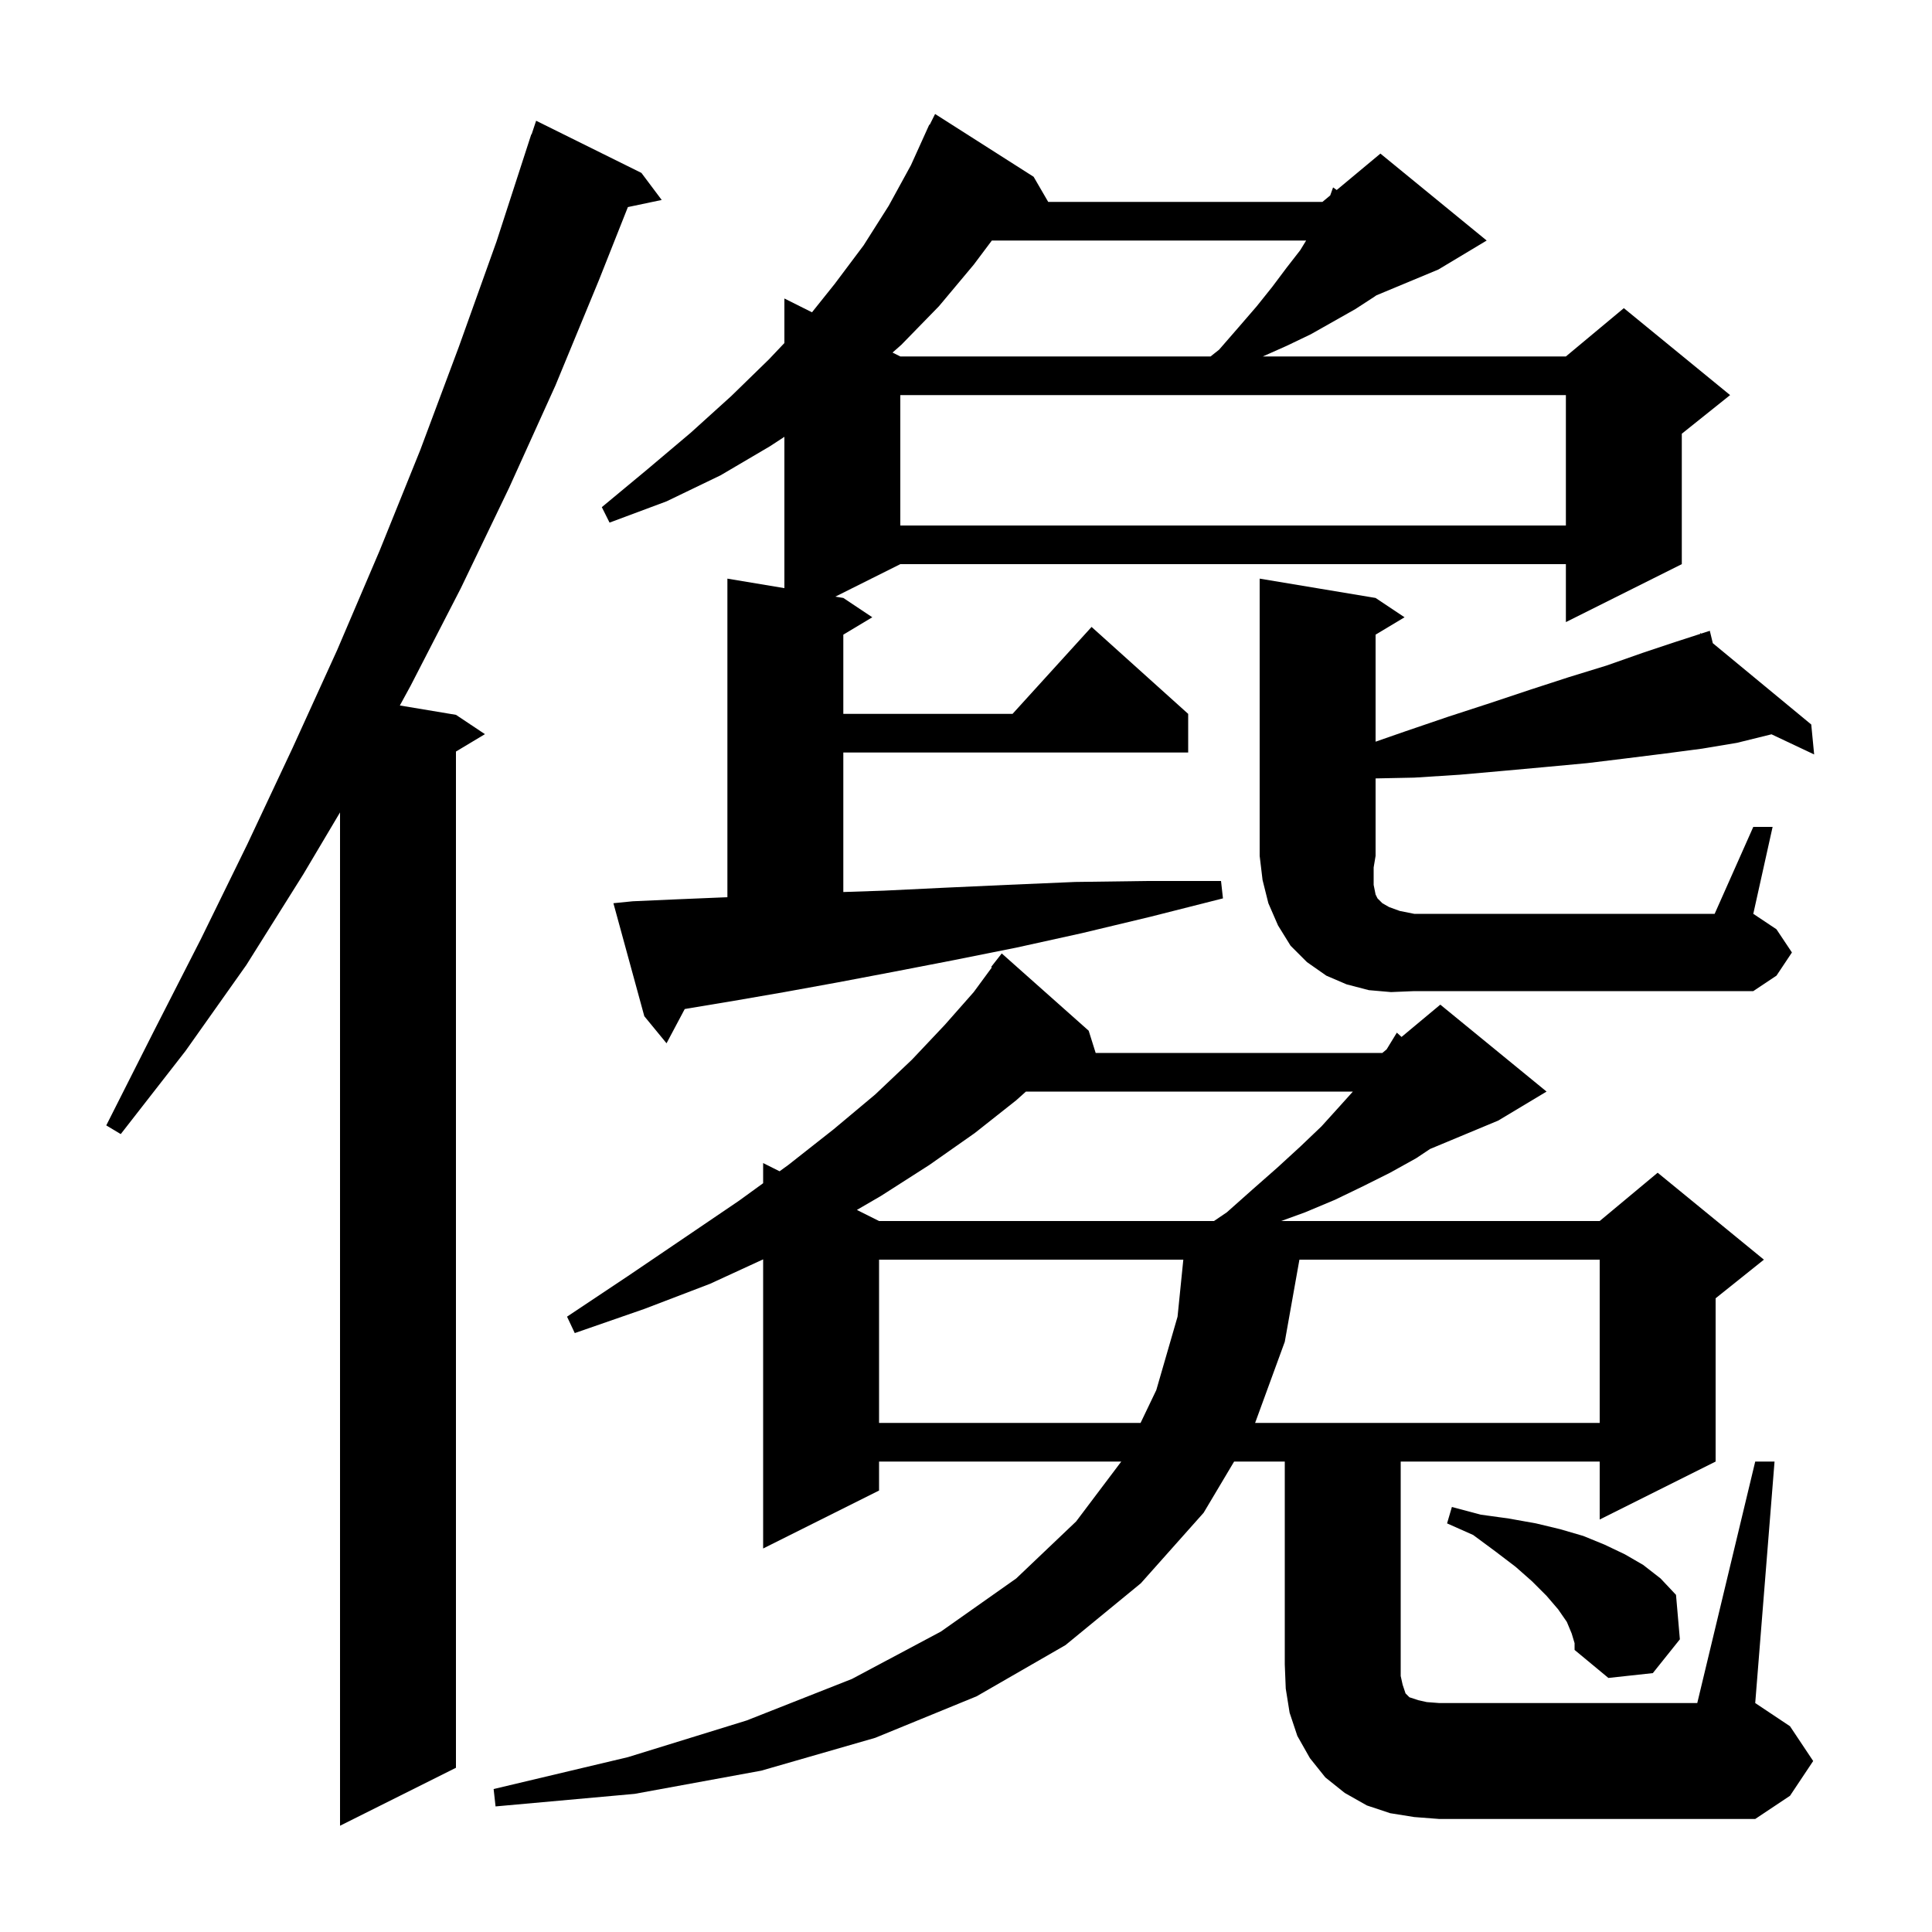 <svg xmlns="http://www.w3.org/2000/svg" xmlns:xlink="http://www.w3.org/1999/xlink" version="1.1" baseProfile="full" viewBox="0 0 200 200" width="200" height="200">
<g fill="black">
<path d="M 66.4 17.9 L 68.5 20.7 L 64.998 21.437 L 62.0 29.0 L 57.5 39.9 L 52.7 50.5 L 47.7 60.9 L 42.5 71.0 L 41.392 73.032 L 47.2 74.0 L 50.2 76.0 L 47.2 77.8 L 47.2 183.0 L 35.2 189.0 L 35.2 84.1 L 31.4 90.5 L 25.5 99.9 L 19.2 108.8 L 12.5 117.4 L 11.0 116.5 L 15.9 106.8 L 20.8 97.2 L 25.6 87.4 L 30.3 77.4 L 34.9 67.3 L 39.3 57.0 L 43.5 46.6 L 47.5 35.9 L 51.4 25.0 L 55.0 13.9 L 55.03 13.91 L 55.5 12.5 Z M 181.7 151.3 L 183.7 151.3 L 181.7 176.3 L 185.3 178.7 L 187.7 182.3 L 185.3 185.9 L 181.7 188.3 L 149.0 188.3 L 146.4 188.1 L 143.9 187.7 L 141.5 186.9 L 139.2 185.6 L 137.2 184.0 L 135.6 182.0 L 134.3 179.7 L 133.5 177.3 L 133.1 174.8 L 133.0 172.3 L 133.0 151.3 L 127.755 151.3 L 124.6 156.6 L 118.1 163.9 L 110.3 170.3 L 101.1 175.6 L 90.6 179.9 L 78.8 183.3 L 65.7 185.7 L 51.3 187.0 L 51.1 185.2 L 65.0 181.9 L 77.3 178.1 L 88.2 173.8 L 97.4 168.9 L 105.2 163.4 L 111.4 157.5 L 116.074 151.3 L 91.0 151.3 L 91.0 154.3 L 79.0 160.3 L 79.0 130.368 L 73.5 132.9 L 66.7 135.5 L 59.5 138.0 L 58.7 136.3 L 65.0 132.1 L 70.9 128.1 L 76.5 124.3 L 79.0 122.486 L 79.0 120.4 L 80.702 121.251 L 81.6 120.6 L 86.3 116.9 L 90.6 113.3 L 94.4 109.7 L 97.8 106.1 L 100.8 102.7 L 102.675 100.149 L 102.6 100.1 L 103.7 98.7 L 112.7 106.7 L 113.423 109.0 L 143.1 109.0 L 143.542 108.632 L 144.6 106.9 L 145.088 107.344 L 149.1 104.0 L 160.1 113.0 L 155.1 116.0 L 148.033 118.944 L 146.6 119.9 L 143.9 121.4 L 141.1 122.8 L 138.2 124.2 L 135.1 125.5 L 132.625 126.4 L 165.6 126.4 L 171.6 121.4 L 182.6 130.4 L 177.6 134.4 L 177.6 151.3 L 165.6 157.3 L 165.6 151.3 L 145.0 151.3 L 145.0 173.5 L 145.2 174.4 L 145.5 175.3 L 145.9 175.7 L 146.8 176.0 L 147.7 176.2 L 149.0 176.3 L 175.7 176.3 Z M 162.7 169.1 L 162.2 167.9 L 161.3 166.6 L 160.1 165.2 L 158.6 163.7 L 156.9 162.2 L 154.8 160.6 L 152.5 158.9 L 149.8 157.7 L 150.3 156.0 L 153.3 156.8 L 156.2 157.2 L 159.0 157.7 L 161.5 158.3 L 163.9 159.0 L 166.1 159.9 L 168.2 160.9 L 170.1 162.0 L 171.9 163.4 L 173.5 165.1 L 173.9 169.7 L 171.1 173.2 L 166.5 173.7 L 163.0 170.8 L 163.0 170.1 Z M 91.0 130.4 L 91.0 147.3 L 118.072 147.3 L 119.7 143.9 L 121.9 136.3 L 122.497 130.4 Z M 134.515 130.4 L 133.0 138.9 L 129.929 147.3 L 165.6 147.3 L 165.6 130.4 Z M 106.203 113.0 L 105.2 113.9 L 100.9 117.3 L 96.2 120.6 L 91.2 123.8 L 88.704 125.252 L 91.0 126.4 L 125.671 126.4 L 127.0 125.5 L 129.7 123.1 L 132.2 120.9 L 134.6 118.7 L 136.8 116.6 L 138.7 114.5 L 140.05 113.0 Z M 65.5 93.3 L 70.0 93.1 L 74.8 92.9 L 75.3 92.881 L 75.3 59.9 L 81.2 60.883 L 81.2 45.22 L 79.7 46.2 L 74.6 49.2 L 69.0 51.9 L 63.1 54.1 L 62.3 52.5 L 67.0 48.6 L 71.5 44.8 L 75.7 41.0 L 79.6 37.2 L 81.2 35.511 L 81.2 30.9 L 84.057 32.329 L 86.4 29.4 L 89.4 25.4 L 92.0 21.3 L 94.3 17.1 L 96.2 12.9 L 96.24 12.92 L 96.8 11.8 L 107.0 18.3 L 108.51 20.9 L 136.9 20.9 L 137.703 20.231 L 138.0 19.4 L 138.377 19.669 L 142.9 15.9 L 153.9 24.9 L 148.9 27.9 L 142.476 30.576 L 142.3 30.7 L 140.3 32.0 L 135.7 34.6 L 133.2 35.8 L 130.725 36.9 L 162.1 36.9 L 168.1 31.9 L 179.1 40.9 L 174.1 44.9 L 174.1 58.4 L 162.1 64.4 L 162.1 58.4 L 93.2 58.4 L 86.475 61.763 L 87.3 61.9 L 90.3 63.9 L 87.3 65.7 L 87.3 73.9 L 104.818 73.9 L 113.0 64.9 L 123.0 73.9 L 123.0 77.9 L 87.3 77.9 L 87.3 92.342 L 91.5 92.2 L 97.7 91.9 L 104.3 91.6 L 111.3 91.3 L 118.7 91.2 L 126.4 91.2 L 126.6 93.0 L 119.1 94.9 L 112.0 96.6 L 105.2 98.1 L 98.7 99.4 L 92.5 100.6 L 86.7 101.7 L 81.2 102.7 L 76.0 103.6 L 71.2 104.4 L 70.883 104.456 L 69.0 108.0 L 66.7 105.2 L 63.5 93.5 Z M 144.0 102.7 L 141.7 102.5 L 139.4 101.9 L 137.3 101.0 L 135.3 99.6 L 133.6 97.9 L 132.3 95.8 L 131.3 93.5 L 130.7 91.1 L 130.4 88.6 L 130.4 59.9 L 142.4 61.9 L 145.4 63.9 L 142.4 65.7 L 142.4 76.778 L 145.5 75.7 L 149.9 74.2 L 154.2 72.8 L 158.4 71.4 L 162.4 70.1 L 166.3 68.9 L 170.0 67.6 L 173.6 66.4 L 176.037 65.612 L 176.0 65.5 L 176.107 65.589 L 177.0 65.3 L 177.309 66.582 L 187.5 75.0 L 187.8 78.1 L 183.385 76.015 L 179.8 76.9 L 176.2 77.5 L 172.4 78.0 L 168.4 78.5 L 164.3 79.0 L 160.0 79.4 L 155.6 79.8 L 151.1 80.2 L 146.4 80.5 L 142.4 80.582 L 142.4 88.6 L 142.2 89.8 L 142.2 91.6 L 142.4 92.6 L 142.6 93.0 L 143.1 93.5 L 143.8 93.9 L 144.9 94.3 L 146.4 94.6 L 177.5 94.6 L 181.5 85.6 L 183.5 85.6 L 181.5 94.6 L 183.9 96.2 L 185.5 98.6 L 183.9 101.0 L 181.5 102.6 L 146.4 102.6 Z M 93.2 40.9 L 93.2 54.4 L 162.1 54.4 L 162.1 40.9 Z M 102.675 24.9 L 100.8 27.4 L 97.2 31.7 L 93.3 35.7 L 92.395 36.497 L 93.2 36.9 L 125.316 36.9 L 126.2 36.2 L 128.2 33.9 L 130.1 31.7 L 131.7 29.7 L 133.2 27.7 L 134.6 25.9 L 135.211 24.9 Z " />
</g>
</svg>
